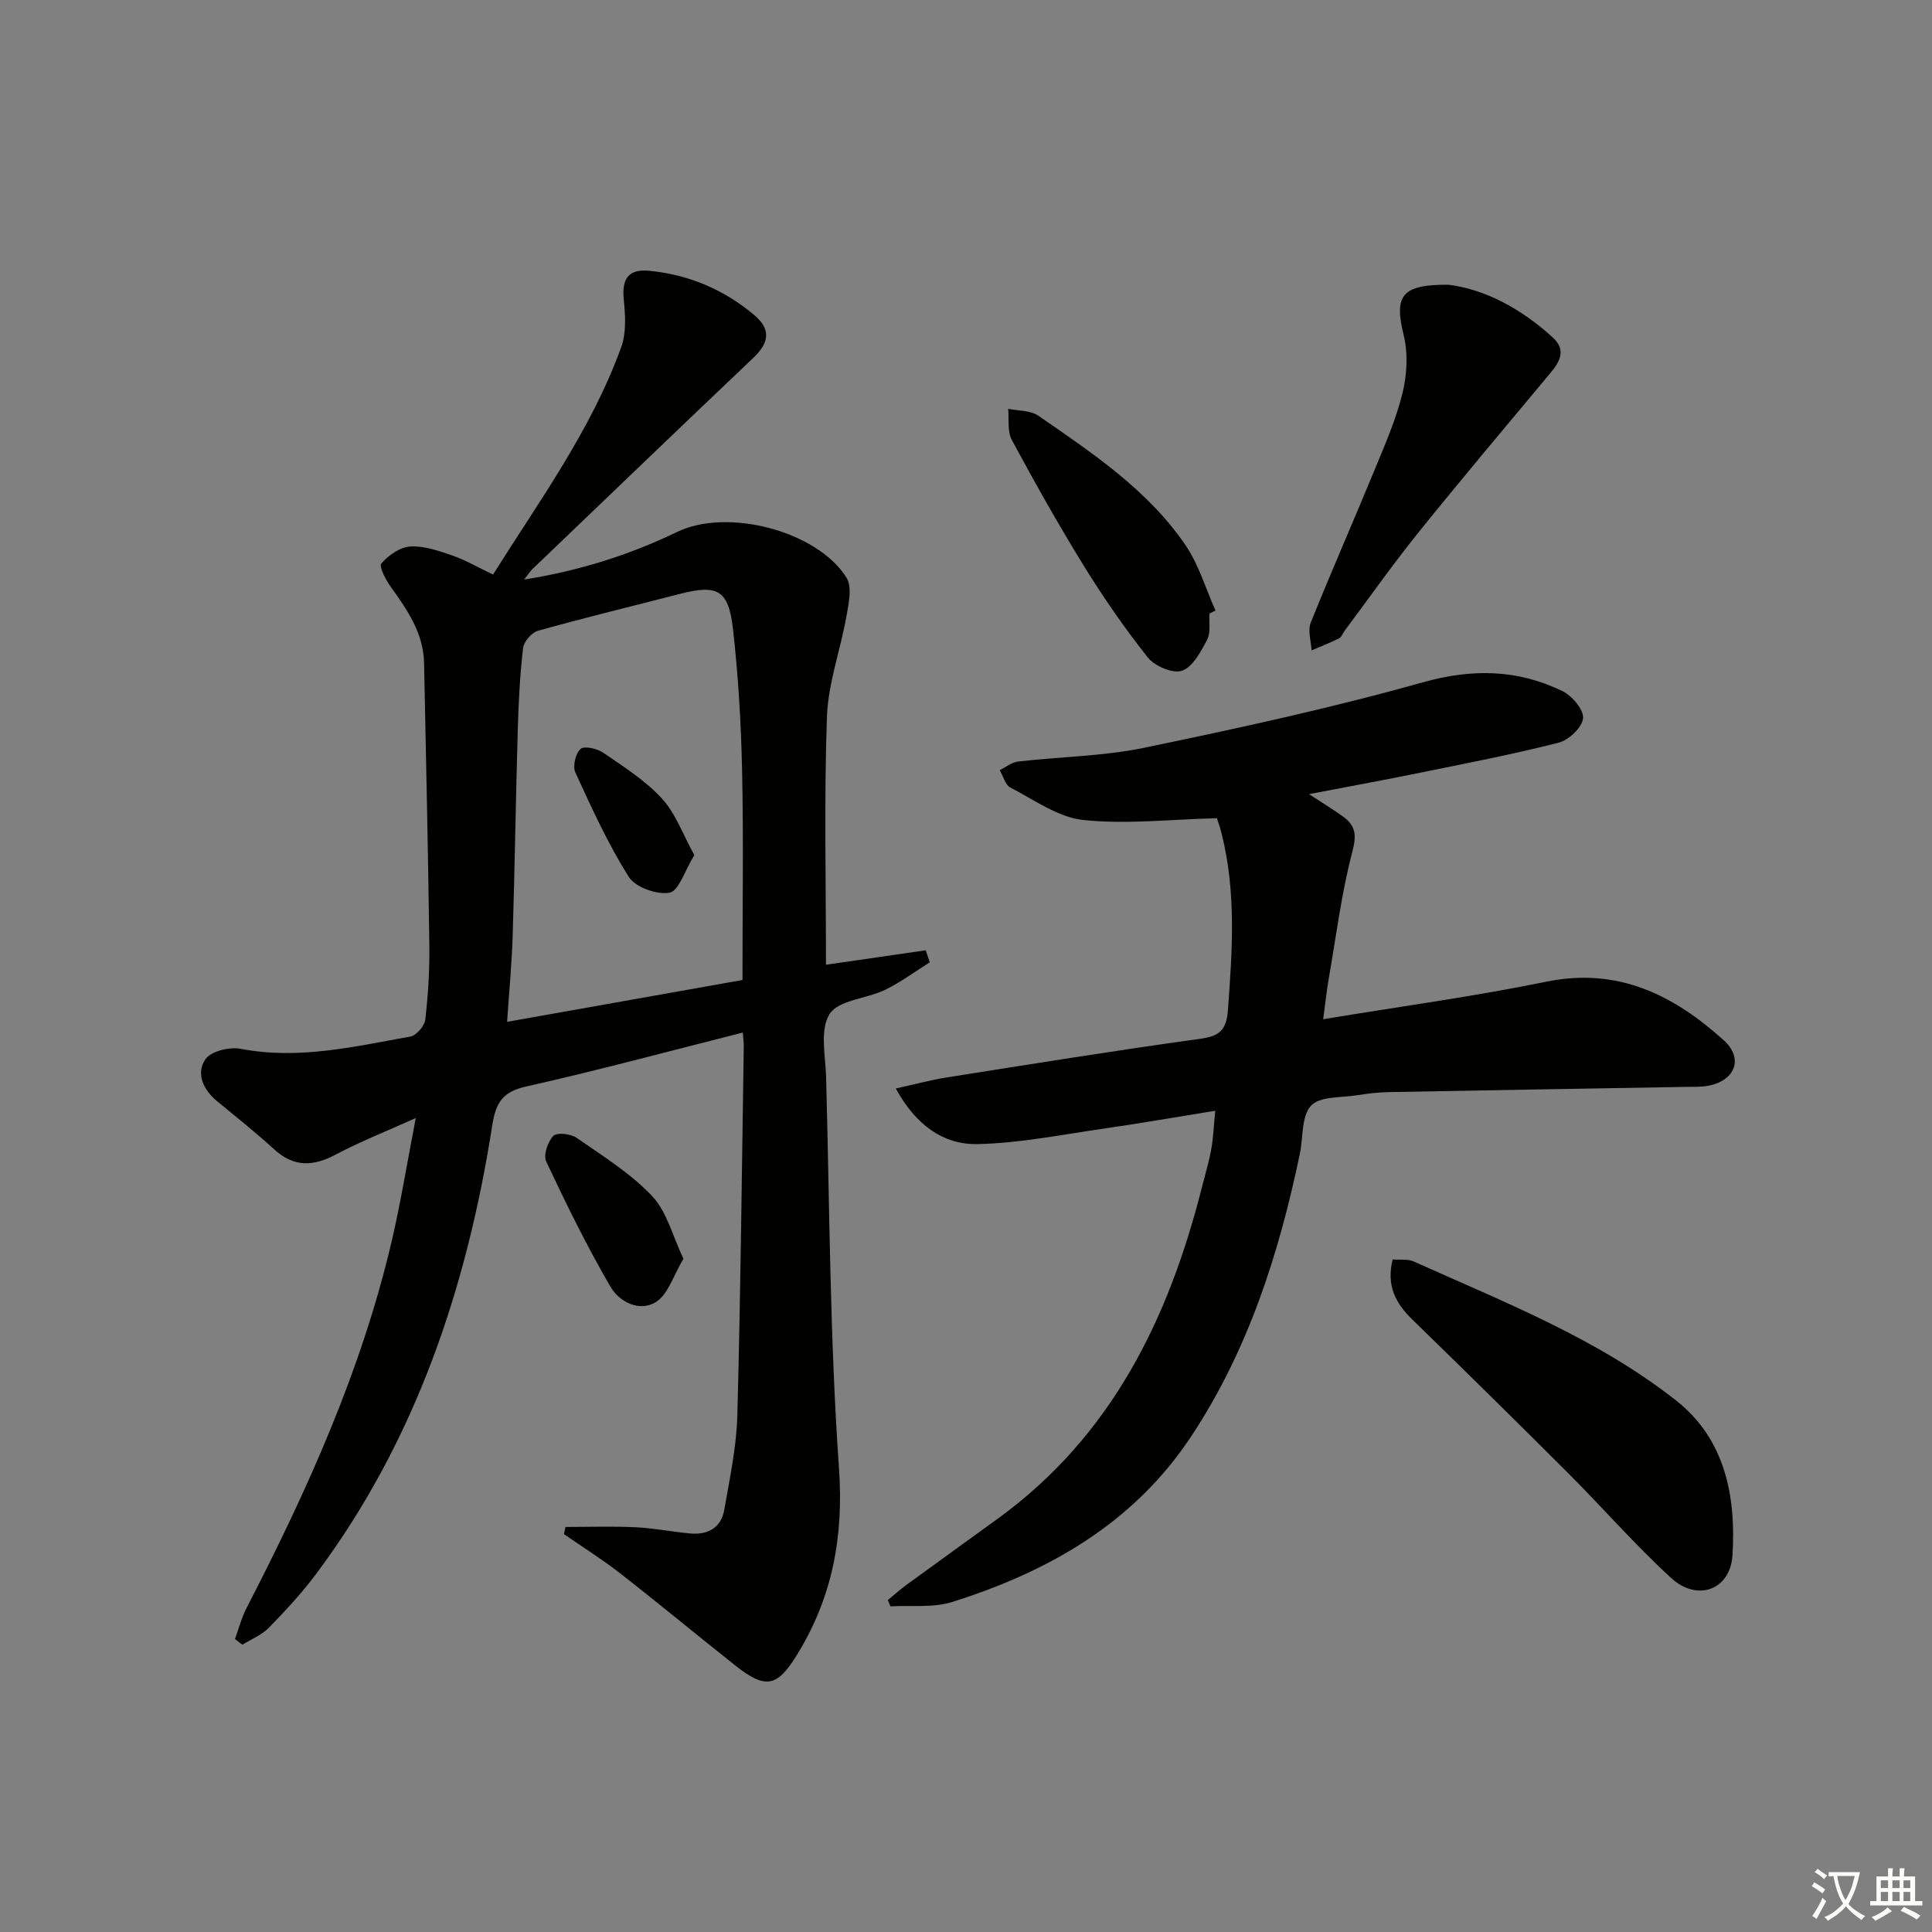 <svg enable-background="new 0 0 400 400" viewBox="0 0 400 400" xmlns="http://www.w3.org/2000/svg"><rect x="0" y="0" width="400" height="400" fill="#808080" stroke="none"/><path d="m377.9 391.2c-.2.3-.4.5-.6.8-.7-.6-1.4-1-2.2-1.5.2-.3.4-.5.5-.8.6.4 1.4.8 2.3 1.5zm-1.8 6.1c-.2-.2-.5-.4-.9-.6.4-.6.8-1.2 1.2-1.9s.7-1.3.9-1.9c.3.3.5.5.8.7-.7 1.3-1.4 2.6-2 3.7zm2.2-9c-.3.3-.5.5-.6.8-.6-.6-1.3-1.1-2-1.5.3-.3.5-.5.6-.7.6.5 1.3.9 2 1.4zm.3.2v-.9h2 4.5c-.3 1.3-.6 2.5-1 3.6s-.9 2.1-1.4 3c.4.5 1 1 1.6 1.4s1.2.8 1.9 1.1c-.3.2-.5.4-.8.8-.4-.3-1-.7-1.6-1.2s-1.2-1.1-1.6-1.6c-.5.6-1.1 1.1-1.7 1.6s-1.4.9-2.1 1.4c-.1-.3-.3-.5-.7-.8.6-.2 1.2-.5 1.9-1s1.4-1.1 2-1.8c-.5-.8-.9-1.6-1.2-2.5s-.6-2-.8-3.2c-.4.1-.7.1-1 .1zm2.5 2.7c.3 1 .7 1.7 1 2.2.3-.5.6-1.1 1-2s.6-1.9.9-3h-3.2-.4c.1.9.3 1.8.7 2.8z" fill="#fbfcfa"/><path d="m396.5 388.5v1.5 3.6h1.5v.9c-.4 0-1 0-1.7 0h-7.9c-.5 0-.9 0-1.2 0v-.9h1.3v-3.5c0-.7 0-1.2 0-1.6h2.4c0-.8 0-1.4 0-1.7h1c0 .3-.1.8-.1 1.7h1.5c0-.8 0-1.4 0-1.7h1c0 .3-.1.9-.1 1.7zm-8.2 9.2c-.2-.3-.5-.5-.8-.8.8-.3 1.4-.6 1.9-.9s1-.7 1.4-1.1c.3.3.6.5.9.8-1.6 1-2.8 1.6-3.4 2zm2.6-6.8v-1.6h-1.5v1.6zm0 2.7v-1.9h-1.5v1.9zm2.4-2.7v-1.6h-1.5v1.6zm0 2.7v-1.9h-1.5v1.9zm.2 2 .7-.8c.4.2.9.5 1.6.8s1.3.7 1.8 1c-.3.3-.5.6-.8.8-.4-.3-1.5-1-3.3-1.8zm2-4.7v-1.6h-1.4v1.6zm0 2.7v-1.9h-1.4v1.9z" fill="#fbfcfa"/><g fill="#010100"><path d="m153.79 213.78c-15.22 3.84-29.95 7.83-44.82 11.16-4.93 1.11-6.31 3.31-7.06 8.1-5.27 33.56-15.82 65.14-36.38 92.72-2.97 3.99-6.39 7.68-9.87 11.25-1.48 1.51-3.63 2.36-5.48 3.51-.51-.39-1.02-.78-1.53-1.17.79-2.16 1.36-4.43 2.41-6.46 12.53-24.27 23.74-49.07 30.01-75.8 1.88-8.03 3.19-16.19 5.01-25.61-6.22 2.8-11.54 4.89-16.55 7.55-4.66 2.48-8.66 2.67-12.74-1.05-3.8-3.47-7.84-6.69-11.82-9.97-2.9-2.39-4.45-5.76-2.44-8.71 1.13-1.67 5.01-2.6 7.32-2.15 11.99 2.3 23.52-.47 35.11-2.54 1.24-.22 2.94-2.19 3.09-3.51.59-5.11.91-10.28.84-15.42-.26-19.47-.69-38.94-1.09-58.41-.13-6.17-3.44-10.95-6.86-15.72-1.05-1.46-2.52-4.26-1.99-4.88 1.46-1.69 3.83-3.38 5.95-3.52 2.83-.18 5.84.85 8.62 1.81 2.8.97 5.41 2.49 8.56 3.99 9.62-15.31 20.34-29.95 26.55-47.11 1.06-2.94.84-6.53.52-9.74-.44-4.39.91-6.48 5.38-6.03 8.13.82 15.43 3.91 21.7 9.22 3.46 2.93 2.95 5.75-.2 8.74-15.32 14.55-30.55 29.19-45.81 43.81-.46.44-.8 1-1.7 2.15 11.57-1.84 21.86-5.13 31.72-9.88 10.35-4.99 28.92-.22 35.02 9.49 1.2 1.92.46 5.35-.01 7.97-1.23 6.97-3.79 13.84-4.04 20.82-.6 16.95-.2 33.94-.2 51.35 7.14-1.03 13.9-2.01 20.65-2.99.28.83.56 1.65.84 2.48-3.07 1.93-6 4.13-9.24 5.7-3.84 1.86-9.63 2.1-11.5 5.01-2.07 3.22-.84 8.69-.72 13.17.73 26.95.77 53.95 2.66 80.82 1.01 14.34-1.4 26.99-8.86 38.95-4.01 6.43-6.42 6.85-12.66 1.9-7.95-6.3-15.76-12.78-23.76-19.02-3.73-2.91-7.77-5.44-11.67-8.14.11-.49.22-.99.33-1.48 4.84 0 9.68-.17 14.51.06 3.8.18 7.56.95 11.36 1.29 3.62.32 6.36-1.2 7-4.89 1.13-6.5 2.54-13.05 2.71-19.61.68-25.46.93-50.94 1.33-76.41.01-.67-.09-1.33-.2-2.8zm-.07-10.88c0-14.88.23-29.17-.08-43.45-.21-9.77-.79-19.56-1.89-29.27-.92-8.1-3.24-9.23-11.07-7.2-9.77 2.52-19.58 4.9-29.3 7.61-1.3.36-2.92 2.24-3.08 3.56-.65 5.59-.94 11.24-1.1 16.88-.41 14.28-.62 28.57-1.06 42.85-.18 5.74-.74 11.48-1.15 17.68 16.57-2.95 32.54-5.78 48.73-8.66z"/><path d="m251.6 229.97c-7.86 1.27-15.47 2.6-23.11 3.7-8.67 1.25-17.35 3.01-26.06 3.2-7.16.16-12.82-3.96-16.97-11.51 3.9-.85 7.29-1.78 10.74-2.32 17.38-2.74 34.75-5.55 52.18-7.95 4.05-.56 5.54-1.73 5.85-5.97.91-12.31 1.75-24.56-1.35-36.7-.36-1.42-.87-2.8-.94-3.02-9.64.24-18.75 1.31-27.65.37-5.22-.55-10.17-4.17-15.09-6.71-1.07-.55-1.5-2.37-2.22-3.6 1.25-.62 2.46-1.64 3.77-1.79 8.74-1.01 17.66-1.09 26.23-2.87 19.29-4 38.59-8.19 57.54-13.52 10.26-2.88 19.63-2.72 28.94 1.79 2 .97 4.46 3.85 4.3 5.63-.17 1.88-2.96 4.53-5.05 5.06-9.47 2.42-19.09 4.27-28.68 6.22-7.3 1.49-14.63 2.83-23.01 4.44 2.84 1.86 5 3.17 7.03 4.63 2.54 1.84 2.87 3.72 1.97 7.17-2.27 8.62-3.38 17.55-4.91 26.36-.44 2.55-.71 5.13-1.16 8.44 15.88-2.63 31.14-4.69 46.19-7.77 14.84-3.04 26.35 2.75 36.74 12.12 4.1 3.7 2.46 8.25-3.03 9.39-1.61.33-3.31.24-4.97.27-20.47.36-40.94.69-61.41 1.08-2.15.04-4.31.3-6.44.64-3.31.54-7.72.18-9.58 2.15-2.02 2.16-1.62 6.56-2.33 9.97-4.33 20.78-10.74 40.8-22.58 58.64-11.89 17.91-29.5 27.9-49.43 34.17-3.95 1.24-8.48.65-12.74.9-.19-.43-.37-.86-.56-1.29 1.29-1.07 2.54-2.2 3.89-3.18 6.31-4.61 12.66-9.16 18.98-13.76 23.46-17.07 35.28-41.3 42.17-68.57.65-2.57 1.43-5.12 1.9-7.72.45-2.37.53-4.84.85-8.09z"/><path d="m288.34 260.75c1.54.13 3.13-.13 4.35.42 18.75 8.44 38.07 15.96 54.39 28.84 10.15 8.02 12.34 19.84 11.62 31.92-.43 7.24-7.25 9.76-12.68 4.8-7.47-6.83-14.14-14.52-21.31-21.69-10.7-10.7-21.49-21.32-32.34-31.88-3.45-3.36-5.38-7.01-4.03-12.41z"/><path d="m299.92 58.95c7.57.95 15.05 4.97 21.57 10.93 2.82 2.58 1.49 4.96-.5 7.35-9.15 10.97-18.36 21.89-27.32 33.02-5.31 6.59-10.19 13.53-15.26 20.32-.4.53-.65 1.33-1.17 1.59-1.85.93-3.8 1.68-5.7 2.5-.09-1.92-.82-4.1-.17-5.73 4.19-10.46 8.75-20.78 13.04-31.2 2.2-5.36 4.58-10.73 5.96-16.32.95-3.84 1.17-8.28.23-12.09-1.97-8.05-.49-10.45 9.32-10.37z"/><path d="m250.41 127.02c-.12 1.82.29 3.92-.48 5.41-1.29 2.47-2.95 5.62-5.19 6.43-1.86.67-5.66-.93-7.09-2.73-4.84-6.08-9.27-12.53-13.36-19.15-5.22-8.46-10.09-17.15-14.81-25.9-.95-1.77-.54-4.28-.75-6.44 2.1.44 4.6.3 6.23 1.42 11.2 7.74 22.65 15.34 30.48 26.8 2.76 4.04 4.18 9.01 6.22 13.55-.42.2-.84.4-1.25.61z"/><path d="m141.5 260.61c-2.1 3.5-3.15 7.31-5.63 8.91-3.45 2.23-7.66.01-9.49-3.13-4.87-8.38-9.16-17.12-13.29-25.9-.63-1.33.31-4.1 1.46-5.31.73-.76 3.6-.46 4.81.38 5.43 3.77 11.18 7.35 15.67 12.09 3.05 3.23 4.21 8.25 6.47 12.96z"/><path d="m143.75 177.04c-2.01 3.27-3.22 7.44-5.13 7.78-2.62.48-7.08-1.12-8.44-3.28-4.31-6.83-7.69-14.27-11.07-21.64-.58-1.27.06-3.93 1.11-4.85.77-.68 3.44-.07 4.69.8 4.23 2.91 8.7 5.74 12.13 9.47 2.83 3.08 4.32 7.39 6.71 11.72z"/></g></svg>